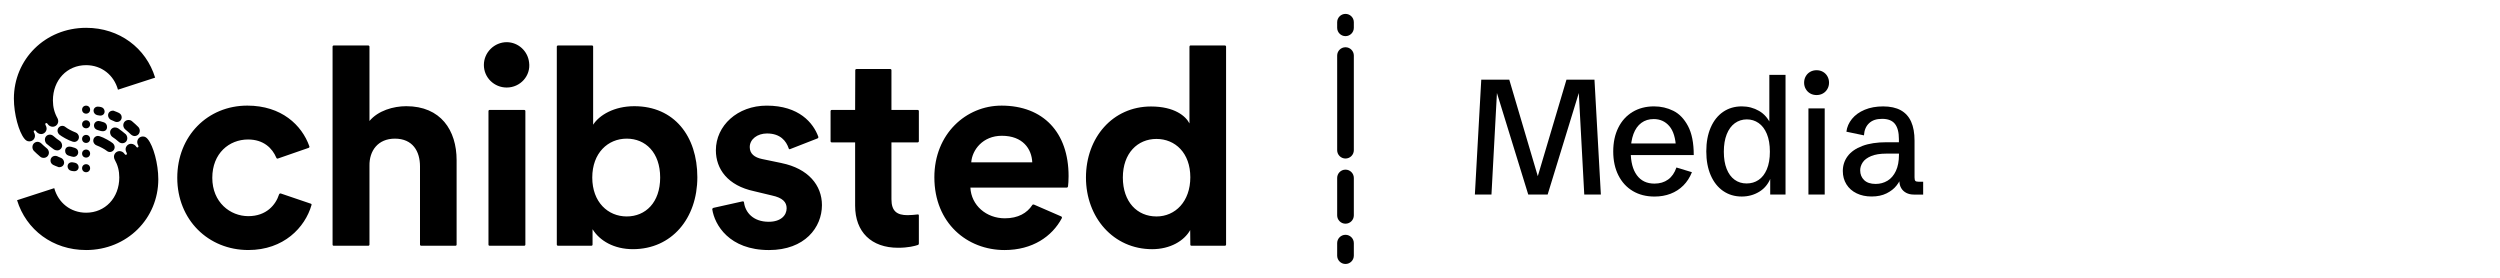 <?xml version="1.0" encoding="UTF-8"?>
<svg id="Layer_1" data-name="Layer 1" xmlns="http://www.w3.org/2000/svg" viewBox="150 150 1800 200">
  <defs>
    <style>
      .cls-1 {
        fill: #000;
        stroke-width: 0px;
      }
    </style>
  </defs>
  <g>
    <path class="cls-1" d="M373.75,296.64l-21.6-7.34c-.26-.05-.53,0-.76.12-.23.13-.4.35-.48.6-2.38,7.44-9.1,15.61-22.12,15.61s-25.94-9.92-25.94-27.6,12.2-27.6,25.74-27.6c11.27,0,17.47,6.3,20.36,13.13.1.41.62.72,1.03.62l22.33-7.75c.41-.21.62-.72.41-1.14-5.38-15.19-20.05-29.25-44.65-29.25-28.53,0-50.44,21.81-50.44,51.99s22.32,51.99,51.16,51.99c25.53,0,40.83-16.23,45.48-32.35.05-.1.07-.21.07-.32,0-.11-.03-.22-.08-.32-.05-.1-.12-.19-.21-.25-.09-.07-.19-.12-.3-.14ZM712.66,267.39l-13.95-2.89c-5.48-1.14-8.89-3.82-8.89-8.58,0-5.68,5.48-9.82,12.4-9.82,9.72,0,13.85,5.48,15.61,10.65.1.62.62.83,1.03.62l19.85-7.75c.41-.21.62-.62.52-1.03-3.62-10.13-13.95-22.53-37.21-22.53-21.09,0-36.59,14.47-36.59,32.14,0,13.54,8.58,25.43,27.49,29.46l12.92,3.1c7.65,1.65,10.54,4.75,10.54,9.2,0,5.06-4.13,9.72-12.92,9.72-11.16,0-16.85-6.72-17.78-13.95,0-.52-.41-.83-1.14-.72l-20.88,4.65c-.41.1-.83.52-.83,1.03,1.65,11.06,12.09,29.35,40.83,29.35,25.84,0,38.14-16.33,38.14-32.35,0-14.26-9.82-26.36-29.15-30.28ZM871.01,226.05c-25.32,0-48.27,20.26-48.27,51.58,0,33.08,23.67,52.4,50.54,52.4,20.05,0,34.21-9.72,41.24-22.95.21-.52,0-1.03-.41-1.24l-19.74-8.58c-.41-.1-.93,0-1.14.41-3.72,5.69-10.13,9.51-19.74,9.51-13.33,0-24.19-9.3-24.81-22.12h69.46c.41,0,.83-.52.83-.83.21-1.34.41-4.55.41-7.44,0-31.42-18.19-50.75-48.37-50.75ZM893.23,266.88h-43.93c.62-8.89,8.27-19.12,22.02-19.12,15.09,0,21.5,9.41,21.91,19.12ZM1031.94,182.74h-24.81c-.41,0-.72.41-.72.83v55.3c-2.69-5.27-10.75-12.2-27.7-12.2-27.6,0-46.82,22.43-46.82,51.16s19.74,51.58,47.65,51.58c13.02,0,23.05-5.99,27.39-13.75l.1,10.54c0,.41.31.72.83.72h24.08c.11,0,.22-.02.32-.06.1-.04.19-.1.27-.18s.14-.17.18-.27c.04-.1.06-.21.06-.32v-142.53c0-.41-.41-.83-.83-.83ZM982.64,305.84c-13.85,0-24.19-10.44-24.19-28.01s10.65-27.8,24.19-27.8,24.39,10.13,24.39,27.6-10.85,28.22-24.39,28.22ZM810.65,304.4c-1.76.21-4.76.52-7.13.52-7.65,0-11.68-2.79-11.68-11.47v-40.93h18.91c.41,0,.83-.41.83-.83v-21.81c0-.31-.41-.72-.83-.72h-18.91v-28.63c0-.11-.02-.22-.06-.32-.04-.1-.1-.19-.18-.27-.08-.08-.17-.14-.27-.18s-.21-.06-.32-.06h-24.29c-.62,0-.93.41-.93.83l-.1,28.63h-16.85c-.52,0-.83.41-.83.72v21.81c0,.11.02.22.06.32.04.1.1.19.18.27.08.08.17.14.27.18.1.04.21.06.32.06h16.85v45.58c0,19.02,11.78,30.29,30.9,30.29,7.34,0,11.99-1.24,14.47-2.07.31-.21.52-.52.52-1.03v-20.15c0-.52-.41-.93-.93-.72ZM606.72,226.46c-14.57,0-25.22,6.41-29.66,13.33v-56.23c0-.11-.02-.22-.06-.32-.04-.1-.1-.19-.18-.27-.08-.08-.17-.14-.27-.18-.1-.04-.21-.06-.32-.06h-24.5c-.41,0-.83.41-.83.83v142.53c0,.11.02.22.06.32.04.1.1.19.18.27s.17.14.27.18c.1.04.21.06.32.06h24.08c.52,0,.83-.31.83-.83v-11.06c5.17,8.37,15.5,14.37,29.04,14.37,28.01,0,46.41-22.22,46.41-51.78s-16.64-51.16-45.38-51.16ZM601.24,305.84c-13.54,0-24.81-10.34-24.81-28.01s11.27-28.01,24.81-28.01,24.08,10.03,24.08,28.01-10.54,28.01-24.08,28.01ZM527.44,229.15h-24.91c-.52,0-.83.41-.83.72v96.23c0,.52.31.83.83.83h24.91c.11,0,.22-.02.32-.06.1-.04.19-.1.27-.18s.14-.17.18-.27c.04-.1.06-.21.06-.32v-96.23c0-.31-.41-.72-.83-.72ZM514.93,180.36c-8.99,0-16.54,7.34-16.54,16.43s7.44,16.23,16.43,16.23c9.82,0,17.47-8.48,16.12-18.09-.93-8.17-7.75-14.47-16.02-14.57ZM442.48,226.46c-9.3,0-20.26,3.2-26.46,10.65v-53.54c0-.41-.41-.83-.83-.83h-24.91c-.11,0-.22.02-.32.06s-.19.1-.27.18c-.08.08-.14.17-.18.27s-.06.21-.06.32v142.53c0,.52.31.83.83.83h24.91c.11,0,.22-.02.32-.06.1-.04.19-.1.27-.18s.14-.17.18-.27c.04-.1.06-.21.06-.32v-56.75c-.21-10.75,6.1-19.53,18.29-19.53,12.82,0,18.09,9.1,18.09,19.95v56.33c0,.11.02.22.06.32.04.1.1.19.18.27s.17.14.27.18c.1.04.21.06.32.06h24.7c.52,0,.83-.31.83-.83v-60.78c0-21.5-11.37-38.86-36.28-38.86ZM177.16,252.1c-2.17,0-3.82,1.65-3.82,3.82,0,.99.37,1.95,1.03,2.69.83.93,3.2,3,4.65,4.24.83.72,1.86.83,2.38.83,2.17,0,3.82-1.65,3.82-3.82,0-1.03-.62-2.38-1.45-3-1.24-.93-3.41-3-3.93-3.51-.72-.72-1.86-1.24-2.69-1.24ZM189.77,262.23c-1.96,0-3.41,1.45-3.41,3.41,0,1.45.83,2.48,1.96,3.1.72.41,2.17.93,3.2,1.34.72.31.83.31,1.03.31,2.48,0,3.62-1.76,3.62-3.31,0-1.65-1.14-2.89-2.07-3.31-2.58-1.03-2.07-.93-2.79-1.24-.41-.21-1.14-.31-1.55-.31ZM202.38,266.88c-1.96-.31-3.72.83-3.72,2.89,0,.75.25,1.48.72,2.07s1.13.99,1.87,1.14c.75.17,1.51.28,2.27.31,1.76,0,3.1-1.24,3.1-3,0-1.45-1.14-2.79-2.58-3.1-.62-.1-1.34-.21-1.65-.31ZM185.94,246.93c-2.07,0-3.62,1.55-3.62,3.62,0,1.24.62,2.38,1.14,2.89.62.62,4.65,3.72,5.48,4.24.7.39,1.48.6,2.27.62,1.86,0,3.51-1.55,3.51-3.51,0-1.34-.72-2.69-1.65-3.31-1.34-.83-3.31-2.38-4.55-3.51-.83-.72-1.65-1.03-2.58-1.03ZM211.99,268.22c-1.65,0-2.89,1.24-2.89,2.89s1.24,2.89,2.89,2.89,2.89-1.24,2.89-2.89-1.24-2.89-2.89-2.89ZM201.24,255.71c-2.69-.62-4.34.72-4.34,2.89,0,1.76,1.03,3,2.38,3.41,2.27.72,3.1.93,3.72.93,1.76,0,3.31-1.34,3.31-3.31,0-1.55-.93-2.69-2.58-3.2-2.89-.83-2.27-.72-2.48-.72ZM211.99,257.68c-1.65,0-2.89,1.24-2.89,2.89s1.24,2.89,2.89,2.89,2.89-1.24,2.89-2.89-1.24-2.89-2.89-2.89ZM194.83,240.62c-1.86,0-3.41,1.55-3.41,3.51,0,1.03.62,2.17,1.34,2.79,1.45,1.24,6.41,4.13,9.51,5.06.37.12.75.19,1.14.21.45,0,.9-.08,1.31-.25.42-.17.79-.42,1.11-.74.32-.32.57-.7.74-1.11s.25-.86.25-1.31c0-1.76-1.24-3-2.38-3.41-2.69-1.03-5.79-2.69-7.34-3.93-.63-.54-1.44-.84-2.27-.83ZM211.99,247.13c-1.65,0-2.89,1.24-2.89,2.89s1.24,2.89,2.89,2.89,2.89-1.24,2.89-2.89-1.24-2.89-2.89-2.89ZM212.09,170.03c-29.77,0-52.09,22.84-52.09,50.96,0,11.27,3.62,24.08,7.55,28.84.93,1.14,1.96,1.96,3.51,1.96,2.38,0,4.13-1.76,4.13-4.13,0-.72-.31-1.65-.62-2.17-.93-1.34.62-2.27,1.34-1.03.62,1.03,2.07,2.07,3.72,2.07,2.17,0,3.93-1.86,3.93-3.93,0-.8-.22-1.58-.62-2.27-1.03-1.65.62-2.27,1.24-1.24.83,1.34,2.27,2.17,3.72,2.17,1.07,0,2.09-.42,2.85-1.18.76-.76,1.18-1.78,1.18-2.85,0-.72-.21-1.55-.52-2.07-2.27-4.03-3.31-8.17-3.31-12.82,0-14.78,10.23-25.43,23.88-25.43,11.16,0,20.05,7.13,22.95,17.67l26.77-8.68c-6.51-21.29-25.74-35.87-49.61-35.87ZM246.82,247.96c2.17,0,3.82-1.65,3.82-3.82,0-.99-.37-1.95-1.03-2.69-.83-.93-3.2-3-4.65-4.24-.83-.72-1.86-.83-2.38-.83-2.17,0-3.82,1.65-3.82,3.82,0,1.03.62,2.38,1.45,3,1.24.93,3.41,3,3.93,3.51.72.72,1.86,1.24,2.69,1.24ZM234.21,237.83c1.96,0,3.41-1.45,3.41-3.41,0-1.45-.83-2.48-1.96-3.1-.72-.41-2.17-.93-3.2-1.34-.72-.31-.83-.31-1.03-.31-2.48,0-3.62,1.76-3.62,3.31,0,1.65,1.14,2.89,2.07,3.31,2.58,1.03,2.07.93,2.79,1.24.41.21,1.14.31,1.55.31ZM221.6,233.18c1.96.31,3.72-.83,3.72-2.89,0-.75-.25-1.48-.72-2.07-.47-.58-1.13-.99-1.87-1.14-.75-.17-1.51-.28-2.27-.31-1.76,0-3.1,1.24-3.1,3,0,1.45,1.14,2.79,2.58,3.1.62.1,1.34.21,1.65.31ZM238.04,253.13c2.07,0,3.62-1.55,3.62-3.62,0-1.24-.62-2.38-1.14-2.89-.62-.62-4.65-3.72-5.48-4.24-.7-.39-1.48-.6-2.27-.62-1.86,0-3.51,1.55-3.51,3.51,0,1.34.72,2.69,1.65,3.31,1.34.83,3.31,2.38,4.55,3.51.83.72,1.65,1.03,2.58,1.03ZM211.99,231.84c1.65,0,2.89-1.24,2.89-2.89s-1.24-2.89-2.89-2.89-2.89,1.24-2.89,2.89,1.24,2.89,2.89,2.89ZM222.74,244.34c2.69.62,4.34-.72,4.34-2.89,0-1.76-1.03-3-2.38-3.41-2.27-.72-3.1-.93-3.72-.93-1.76,0-3.31,1.34-3.31,3.31,0,1.55.93,2.69,2.58,3.2,2.89.83,2.27.72,2.48.72ZM211.99,242.38c1.65,0,2.89-1.24,2.89-2.89s-1.24-2.89-2.89-2.89-2.89,1.24-2.89,2.89,1.24,2.89,2.89,2.89ZM229.15,259.43c1.86,0,3.41-1.55,3.41-3.51,0-1.03-.62-2.17-1.34-2.79-1.45-1.24-6.41-4.13-9.51-5.06-.37-.12-.75-.19-1.14-.21-.45,0-.9.08-1.31.25s-.79.42-1.11.74c-.32.32-.57.7-.74,1.11-.17.42-.25.86-.25,1.31,0,1.76,1.24,3,2.38,3.41,2.69,1.03,5.79,2.69,7.34,3.93.63.54,1.44.84,2.27.83ZM211.99,252.92c1.65,0,2.89-1.24,2.89-2.89s-1.24-2.89-2.89-2.89-2.89,1.24-2.89,2.89,1.24,2.89,2.89,2.89ZM211.89,330.03c29.77,0,52.09-22.84,52.09-50.96,0-11.27-3.62-24.08-7.54-28.84-.93-1.14-1.96-1.96-3.51-1.96-2.38,0-4.13,1.76-4.13,4.13,0,.72.31,1.65.62,2.17.93,1.34-.62,2.27-1.34,1.03-.62-1.03-2.07-2.07-3.72-2.07-2.17,0-3.93,1.86-3.93,3.93,0,.8.22,1.58.62,2.27,1.03,1.65-.62,2.27-1.24,1.24-.83-1.34-2.27-2.17-3.72-2.17-1.07,0-2.09.42-2.85,1.18-.76.76-1.18,1.78-1.18,2.85,0,.72.21,1.55.52,2.07,2.27,4.03,3.31,8.17,3.31,12.82,0,14.78-10.23,25.43-23.88,25.43-11.16,0-20.05-7.13-22.95-17.68l-26.77,8.68c6.51,21.29,25.74,35.87,49.61,35.87Z"/>
    <path class="cls-1" d="M1118.76,160h0c3.31,0,6,2.69,6,6v4.02c0,3.31-2.69,6-6,6h0c-3.31,0-6-2.69-6-6v-4.02c0-3.31,2.69-6,6-6Z"/>
    <path class="cls-1" d="M1118.76,184.02h0c3.31,0,6,2.69,6,6v68.12c0,3.31-2.69,6-6,6h0c-3.31,0-6-2.69-6-6v-68.12c0-3.31,2.69-6,6-6Z"/>
    <path class="cls-1" d="M1118.76,272.14h0c3.31,0,6,2.69,6,6v26.92c0,3.31-2.69,6-6,6h0c-3.31,0-6-2.69-6-6v-26.92c0-3.31,2.69-6,6-6Z"/>
    <path class="cls-1" d="M1118.76,319.06h0c3.31,0,6,2.69,6,6v9c0,3.31-2.69,6-6,6h0c-3.31,0-6-2.69-6-6v-9c0-3.31,2.69-6,6-6Z"/>
  </g>
  <g>
    <g>
      <path class="cls-1" d="M1390.68,287.52c-3.85-2.66-6.83-6.43-8.96-11.32-2.12-4.88-3.19-10.62-3.19-17.21s1.06-12.32,3.19-17.21c2.13-4.88,5.11-8.63,8.96-11.26,3.85-2.62,8.32-3.93,13.41-3.93,4.52,0,8.66,1.09,12.44,3.27,3.77,2.18,6.66,5.55,8.65,10.11l-1.26.4v-36.48h11.66v86.17h-11.03v-12.81l.29.92c-1.72,4.33-4.46,7.63-8.22,9.91-3.75,2.28-7.95,3.42-12.58,3.42-5.06,0-9.51-1.33-13.36-3.99ZM1416.13,279.59c2.51-1.66,4.5-4.21,5.97-7.64,1.47-3.43,2.21-7.67,2.21-12.73s-.73-9.33-2.18-12.81-3.44-6.1-5.95-7.84c-2.51-1.74-5.33-2.61-8.47-2.61s-6.14.92-8.65,2.76-4.45,4.5-5.83,7.99-2.07,7.66-2.07,12.52.67,8.9,2.01,12.32c1.34,3.43,3.25,6.04,5.72,7.84,2.47,1.8,5.35,2.7,8.65,2.7s6.08-.83,8.59-2.5Z"/>
      <path class="cls-1" d="M1453.36,217.29c-1.36-.77-2.43-1.84-3.22-3.22-.79-1.38-1.18-2.89-1.18-4.54s.39-3.22,1.18-4.6c.78-1.38,1.86-2.45,3.22-3.22,1.36-.77,2.88-1.15,4.57-1.15s3.21.38,4.57,1.15,2.43,1.84,3.22,3.22,1.18,2.91,1.18,4.6-.39,3.16-1.18,4.54-1.86,2.45-3.22,3.22-2.88,1.15-4.57,1.15-3.21-.38-4.57-1.15ZM1452.07,228.03h11.72v62.04h-11.72v-62.04Z"/>
      <path class="cls-1" d="M1486.76,289.19c-3.14-1.51-5.58-3.67-7.32-6.46-1.74-2.8-2.61-5.99-2.61-9.59,0-4.02,1.17-7.59,3.5-10.71s5.86-5.57,10.57-7.35c4.71-1.78,10.53-2.67,17.46-2.67h9.88l-1.03,1.15v-3.45c0-4.86-.96-8.5-2.87-10.92-1.91-2.41-4.98-3.62-9.19-3.62s-7.15,1.04-9.39,3.13c-2.24,2.09-3.48,5.01-3.71,8.76l-12.64-2.64c.42-3.37,1.76-6.44,4.02-9.22,2.26-2.78,5.31-4.97,9.16-6.58,3.85-1.61,8.28-2.41,13.3-2.41s9.36.93,12.7,2.79c3.33,1.86,5.81,4.61,7.44,8.24,1.63,3.64,2.44,8.2,2.44,13.67v26.37c0,1.26.18,2.11.55,2.53s1.14.63,2.33.63h3.33v9.25h-6.72c-2.07,0-3.89-.41-5.46-1.23s-2.79-1.97-3.65-3.45c-.86-1.47-1.29-3.19-1.29-5.14v-3.96l1.9.29c-.92,2.49-2.26,4.84-4.02,7.07s-4.15,4.08-7.15,5.57c-3.01,1.49-6.58,2.24-10.71,2.24s-7.66-.76-10.8-2.27ZM1508.99,280.14c2.53-1.53,4.54-3.87,6.03-7.01s2.24-7.07,2.24-11.78v-.75h-9.02c-4.52,0-8.2.59-11.03,1.78s-4.86,2.7-6.06,4.54c-1.21,1.84-1.81,3.75-1.81,5.74,0,2.83.95,5.17,2.84,7.01,1.89,1.84,4.66,2.76,8.3,2.76,3.14,0,5.97-.77,8.5-2.3Z"/>
    </g>
    <path class="cls-1" d="M1216.51,207.35h20.16l21.89,74.05h-2.7l22-74.05h20.16l4.6,82.73h-11.95l-3.96-73.59h.17l-22.58,73.59h-13.96l-22.69-73.59h.17l-3.96,73.59h-11.95l4.6-82.73Z"/>
    <path class="cls-1" d="M1325.64,287.55c-4.46-2.64-7.93-6.42-10.4-11.32-2.47-4.9-3.71-10.63-3.71-17.18s1.22-12.22,3.65-17.12,5.87-8.68,10.31-11.35c4.44-2.66,9.57-3.99,15.4-3.99,4.98,0,9.61,1.06,13.9,3.19,4.29,2.12,7.81,5.78,10.57,10.97,2.76,5.19,4.14,12.15,4.14,20.88h-50.44v-8.33h40.16l-2.47,3.45c-.31-7.24-1.91-12.55-4.83-15.94-2.91-3.39-6.66-5.08-11.26-5.08-3.45,0-6.42.92-8.9,2.76-2.49,1.84-4.39,4.52-5.69,8.04s-1.95,7.74-1.95,12.64c0,7.32,1.47,12.98,4.42,17,2.95,4.02,7.16,6.03,12.64,6.03,3.87,0,7.15-.98,9.85-2.93,2.7-1.95,4.7-4.84,6-8.67l11.15,3.39c-1.49,3.75-3.55,6.94-6.17,9.57-2.62,2.62-5.7,4.6-9.22,5.95s-7.37,2.01-11.55,2.01c-5.94,0-11.14-1.32-15.6-3.96Z"/>
  </g>
</svg>